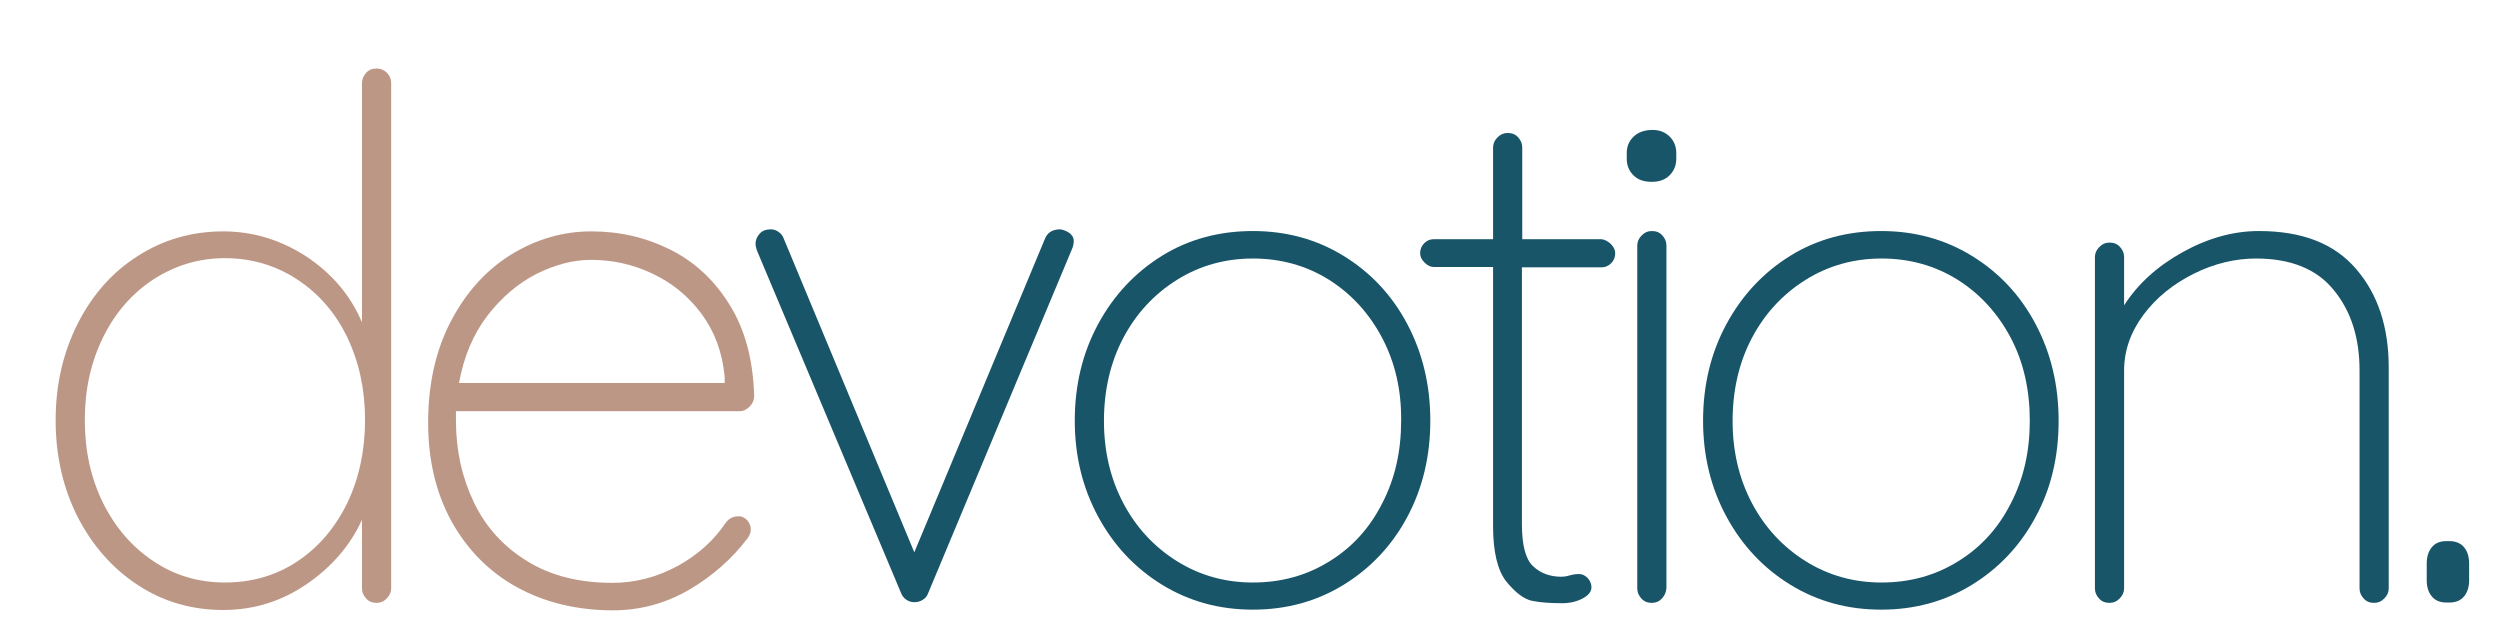 <?xml version="1.0" encoding="utf-8"?>
<!-- Generator: Adobe Illustrator 27.5.0, SVG Export Plug-In . SVG Version: 6.00 Build 0)  -->
<svg version="1.1" id="Ebene_1" xmlns="http://www.w3.org/2000/svg" xmlns:xlink="http://www.w3.org/1999/xlink" x="0px" y="0px"
	 viewBox="0 0 736.9 188.4" style="enable-background:new 0 0 736.9 188.4;" xml:space="preserve">
<style type="text/css">
	.st0{fill:#BD9786;}
	.st1{fill:#185569;}
	.st2{fill:none;}
</style>
<g>
	<path class="st0" d="M114.1,21.5c0.8,0.9,1.2,1.8,1.2,3v148.9c0,1.1-0.4,2.1-1.3,3c-0.9,0.9-1.8,1.3-3,1.3c-1.3,0-2.3-0.4-3.1-1.3
		c-0.8-0.9-1.2-1.8-1.2-3v-20.2c-3.4,7.5-8.8,13.8-16.2,18.9c-7.4,5.1-15.6,7.7-24.7,7.7c-9.2,0-17.6-2.4-25.1-7.3
		c-7.5-4.9-13.4-11.6-17.8-20.1c-4.3-8.5-6.5-18-6.5-28.5c0-10.5,2.2-20,6.5-28.5c4.3-8.5,10.2-15.2,17.8-20
		c7.5-4.8,15.9-7.2,25.1-7.2c8.8,0,16.9,2.5,24.5,7.4c7.5,5,13,11.4,16.4,19.4V24.5c0-1.1,0.4-2.1,1.2-3c0.8-0.9,1.8-1.3,3.1-1.3
		C112.3,20.2,113.3,20.7,114.1,21.5z M87.6,165.5c6.2-4.1,11.1-9.8,14.7-17.1c3.5-7.3,5.3-15.5,5.3-24.6c0-9.1-1.8-17.2-5.3-24.5
		c-3.5-7.2-8.5-12.9-14.8-17c-6.3-4.1-13.4-6.2-21.2-6.2c-7.7,0-14.6,2.1-21,6.2c-6.3,4.1-11.3,9.8-14.9,17.1
		c-3.6,7.3-5.4,15.4-5.4,24.4c0,9.1,1.8,17.2,5.4,24.5c3.6,7.2,8.5,12.9,14.8,17.1c6.2,4.2,13.3,6.3,21.1,6.3
		C74.3,171.7,81.4,169.6,87.6,165.5z"/>
	<path class="st0" d="M220.2,153.3c0.7,0.8,1.1,1.7,1.1,2.7c0,1-0.3,1.8-0.9,2.6c-4.7,6.2-10.5,11.3-17.4,15.3c-6.9,4-14.4,6-22.3,6
		c-10.6,0-20.1-2.3-28.3-6.8c-8.2-4.5-14.6-11-19.3-19.4c-4.6-8.4-6.9-18.1-6.9-29.1c0-11.3,2.2-21.3,6.7-29.9
		c4.5-8.6,10.4-15.1,17.8-19.7c7.4-4.5,15.2-6.8,23.6-6.8c8.4,0,16.1,1.8,23.3,5.4c7.2,3.6,13,9,17.5,16.3
		c4.5,7.2,6.9,16.2,7.2,26.8c0,1.1-0.4,2.2-1.3,3.1c-0.9,0.9-1.8,1.4-3,1.4h-83.6v2.8c0,8.8,1.8,16.8,5.3,24.1
		c3.5,7.3,8.8,13.1,15.7,17.3c6.9,4.3,15.3,6.4,25.1,6.4c6.8,0,13.2-1.7,19.3-5c6-3.3,10.7-7.6,14.1-12.7c1-1.3,2.2-1.9,3.6-1.9
		C218.6,152.1,219.4,152.5,220.2,153.3z M158.2,80.7c-5.5,2.8-10.3,6.9-14.5,12.3c-4.2,5.5-7,12.1-8.4,19.9h78.3v-1.9
		c-0.7-7.2-3-13.4-6.9-18.6c-3.9-5.2-8.7-9.1-14.5-11.8c-5.7-2.7-11.7-4-18-4C169,76.6,163.6,78,158.2,80.7z"/>
	<path class="st1" d="M315.1,68.6c0.9,0.6,1.4,1.5,1.4,2.4c0,0.9-0.2,1.7-0.6,2.6l-42.3,101.2c-0.3,0.9-0.8,1.5-1.6,2
		c-0.8,0.5-1.6,0.7-2.4,0.7c-0.9,0-1.7-0.2-2.4-0.7c-0.8-0.5-1.3-1.2-1.6-2l-42.5-101c-0.3-0.9-0.4-1.5-0.4-1.9c0-1.1,0.4-2.1,1.2-3
		c0.8-0.9,1.9-1.3,3.3-1.3c0.7,0,1.5,0.2,2.2,0.7c0.8,0.5,1.3,1.2,1.6,2l38.5,92.5L308,70.4c0.7-1.8,2.2-2.8,4.5-2.8
		C313.3,67.7,314.2,68,315.1,68.6z"/>
	<path class="st1" d="M414.8,152.4c-4.5,8.4-10.8,15.1-18.8,20c-8,4.9-16.9,7.3-26.7,7.3s-18.7-2.4-26.7-7.3
		c-8-4.9-14.3-11.6-18.9-20.1c-4.6-8.5-6.9-17.9-6.9-28.3c0-10.5,2.3-20,6.9-28.5c4.6-8.5,10.9-15.2,18.8-20.1
		c7.9-4.9,16.9-7.3,26.8-7.3c9.8,0,18.7,2.4,26.7,7.3c8,4.9,14.3,11.6,18.8,20.1c4.5,8.5,6.8,18,6.8,28.5
		C421.6,134.5,419.3,144,414.8,152.4z M407.4,99.6c-3.8-7.2-9-12.9-15.6-17.1c-6.7-4.2-14.2-6.3-22.5-6.3c-8.2,0-15.7,2.1-22.4,6.3
		c-6.7,4.2-12,9.9-15.8,17.1c-3.8,7.2-5.7,15.4-5.7,24.5c0,8.9,1.9,17,5.7,24.2c3.8,7.2,9.1,12.9,15.8,17.1
		c6.7,4.2,14.2,6.3,22.4,6.3c8.4,0,15.9-2.1,22.5-6.2c6.7-4.1,11.9-9.8,15.6-17.1c3.8-7.3,5.6-15.4,5.6-24.4
		C413.1,115,411.2,106.8,407.4,99.6z"/>
	<path class="st1" d="M474.8,71.9c0.9,0.9,1.3,1.8,1.3,2.8c0,1.1-0.4,2.1-1.2,2.9c-0.8,0.8-1.7,1.2-2.9,1.2h-23.4v75.7
		c0,6.2,1.1,10.4,3.3,12.4c2.2,2.1,5,3.1,8.4,3.1c0.6,0,1.4-0.1,2.4-0.4c1.1-0.3,1.9-0.4,2.7-0.4c1,0,1.8,0.4,2.6,1.2
		c0.7,0.8,1.1,1.7,1.1,2.7c0,1.3-0.9,2.4-2.6,3.3c-1.7,0.9-3.7,1.4-6,1.4c-3.5,0-6.5-0.2-8.9-0.7c-2.4-0.5-4.9-2.4-7.6-5.7
		c-2.6-3.3-3.9-8.8-3.9-16.3V78.7h-17.4c-1,0-1.9-0.4-2.8-1.3c-0.9-0.9-1.3-1.8-1.3-2.8c0-1.1,0.4-2.1,1.2-2.9
		c0.8-0.8,1.7-1.2,2.9-1.2h17.4v-27c0-1.1,0.4-2.1,1.3-3c0.9-0.9,1.8-1.3,3-1.3c1.3,0,2.3,0.4,3.1,1.3c0.8,0.9,1.2,1.8,1.2,3v27H472
		C473,70.6,473.9,71.1,474.8,71.9z"/>
	<path class="st1" d="M481.5,51.7c-1.3-1.3-2-2.9-2-4.9v-1.7c0-2,0.7-3.6,2.1-4.9c1.4-1.3,3.3-1.9,5.5-1.9c2,0,3.6,0.6,5,1.9
		c1.3,1.3,2,2.9,2,4.9v1.7c0,2-0.7,3.6-2,4.9c-1.3,1.3-3.1,1.9-5.2,1.9C484.6,53.6,482.8,53,481.5,51.7z M489.9,176.4
		c-0.9,0.9-1.8,1.3-3,1.3c-1.3,0-2.3-0.4-3.1-1.3c-0.8-0.9-1.2-1.8-1.2-3v-101c0-1.1,0.4-2.1,1.3-3c0.9-0.9,1.8-1.3,3-1.3
		c1.3,0,2.3,0.4,3.1,1.3c0.8,0.9,1.2,1.8,1.2,3v101C491.1,174.5,490.7,175.5,489.9,176.4z"/>
	<path class="st1" d="M600,152.4c-4.5,8.4-10.8,15.1-18.8,20c-8,4.9-16.9,7.3-26.7,7.3c-9.8,0-18.7-2.4-26.7-7.3
		c-8-4.9-14.3-11.6-18.9-20.1c-4.6-8.5-6.9-17.9-6.9-28.3c0-10.5,2.3-20,6.9-28.5c4.6-8.5,10.9-15.2,18.8-20.1
		c7.9-4.9,16.9-7.3,26.8-7.3c9.8,0,18.7,2.4,26.7,7.3c8,4.9,14.3,11.6,18.8,20.1c4.5,8.5,6.8,18,6.8,28.5
		C606.8,134.5,604.6,144,600,152.4z M592.7,99.6c-3.8-7.2-9-12.9-15.6-17.1c-6.7-4.2-14.2-6.3-22.5-6.3c-8.2,0-15.7,2.1-22.4,6.3
		c-6.7,4.2-12,9.9-15.8,17.1c-3.8,7.2-5.7,15.4-5.7,24.5c0,8.9,1.9,17,5.7,24.2c3.8,7.2,9.1,12.9,15.8,17.1
		c6.7,4.2,14.2,6.3,22.4,6.3c8.4,0,15.9-2.1,22.5-6.2c6.7-4.1,11.9-9.8,15.6-17.1c3.8-7.3,5.6-15.4,5.6-24.4
		C598.3,115,596.5,106.8,592.7,99.6z"/>
	<path class="st1" d="M694.5,79.3c6.4,7.4,9.6,17.1,9.6,29v65.1c0,1.1-0.4,2.1-1.3,3c-0.9,0.9-1.8,1.3-3,1.3c-1.3,0-2.3-0.4-3.1-1.3
		c-0.8-0.9-1.2-1.8-1.2-3v-64.2c0-9.6-2.5-17.5-7.6-23.7c-5-6.2-12.7-9.3-22.9-9.3c-6.2,0-12.4,1.5-18.4,4.5c-6,3-11,7-14.8,12.1
		c-3.8,5.1-5.7,10.6-5.7,16.4v64.2c0,1.1-0.4,2.1-1.3,3c-0.9,0.9-1.8,1.3-3,1.3c-1.3,0-2.3-0.4-3.1-1.3c-0.8-0.9-1.2-1.8-1.2-3V75.8
		c0-1.1,0.4-2.1,1.3-3c0.9-0.9,1.8-1.3,3-1.3c1.3,0,2.3,0.4,3.1,1.3c0.8,0.9,1.2,1.8,1.2,3V90c4.1-6.4,9.9-11.6,17.3-15.7
		c7.4-4.1,14.9-6.2,22.4-6.2C678.6,68.1,688.1,71.8,694.5,79.3z"/>
	<path class="st1" d="M716.8,175.8c-1-1.2-1.5-2.8-1.5-4.8v-4.9c0-2,0.5-3.6,1.5-4.8c1-1.2,2.4-1.8,4.3-1.8h0.9
		c1.8,0,3.3,0.6,4.3,1.8c1,1.2,1.5,2.8,1.5,4.8v4.9c0,2-0.5,3.6-1.5,4.8c-1,1.2-2.4,1.8-4.3,1.8h-0.9
		C719.2,177.6,717.8,177,716.8,175.8z"/>
</g>
<rect x="450.5" y="108.8" class="st2" width="2.4" height="0"/>
</svg>
